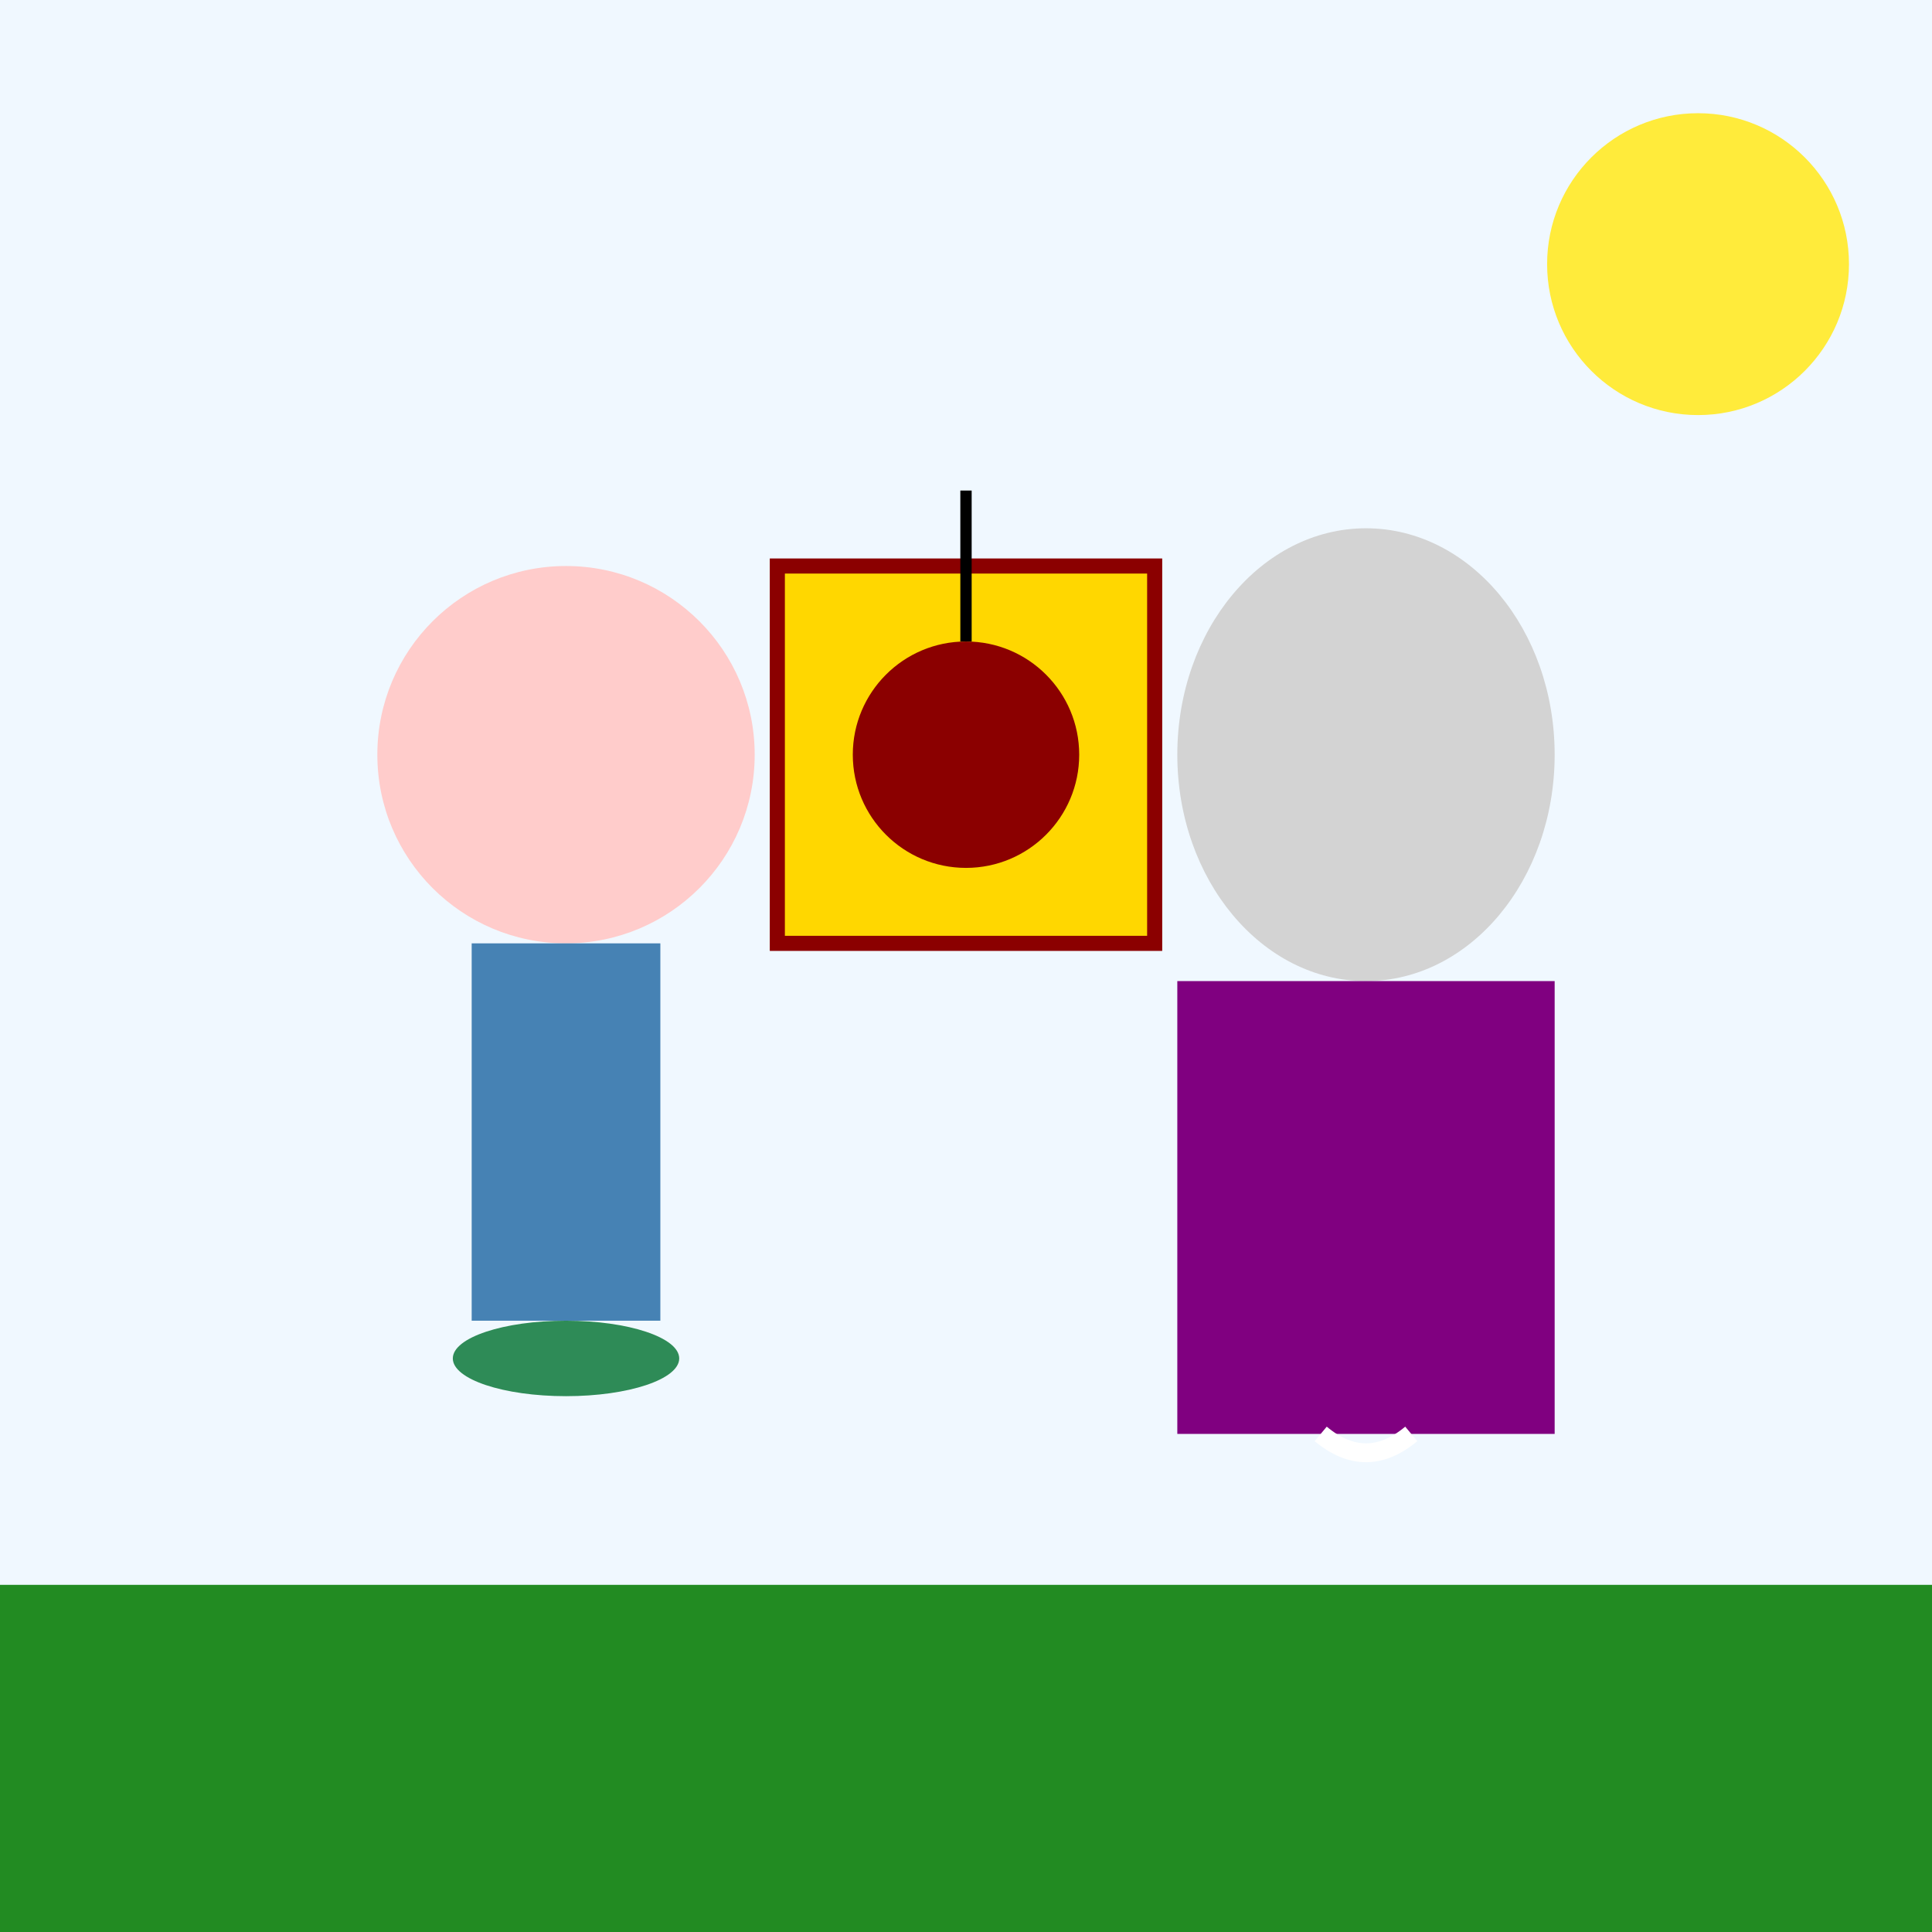 <!--

Generated by DrawGPT.
Free, open source, AI generated images in SVG, PNG, and HTML Canvas format.
https://drawgpt.ai

Created: 2024-12-30T10:11:29+00:00
-->
<svg viewBox="0 0 512 512" xmlns="http://www.w3.org/2000/svg">
  <title>Doris and Bowler Hat Guy's Invention Scheme</title>
  <desc>When Doris dons a bowler hat to disguise her true genius, Bowler Hat Guy admires her cleverness while secretly planning their next big invention!</desc>
  
  <!-- Background -->
  <rect id="background" class="background" width="512" height="512" fill="#f0f8ff"/>
  
  <!-- Doris -->
  <g id="doris" class="character">
    <circle cx="150" cy="200" r="50" fill="#ffcccb">
      <animate attributeName="r" from="50" to="55" dur="2.5s" repeatCount="indefinite" />
    </circle>
    <rect x="125" y="250" width="50" height="100" fill="#4682b4">
      <animateTransform attributeName="transform" type="translate" from="0,0" to="0,10" dur="2.5s" repeatCount="indefinite" />
    </rect>
    <ellipse cx="150" cy="360" rx="30" ry="10" fill="#2e8b57"/>
  </g>
  
  <!-- Bowler Hat Guy -->
  <g id="bowler-hat-guy" class="character">
    <ellipse cx="362" cy="200" rx="50" ry="60" fill="#d3d3d3">
      <animate attributeName="ry" from="60" to="65" dur="2.5s" repeatCount="indefinite" />
    </ellipse>
    <rect x="312" y="260" width="100" height="120" fill="#800080">
      <animateTransform attributeName="transform" type="scale" from="1" to="1.05" dur="2.5s" repeatCount="indefinite" />
    </rect>
    <path d="M 350 380 Q 362 390 374 380" stroke="#ffffff" stroke-width="5" fill="none">
      <animate attributeName="d" values="M 350 380 Q 362 390 374 380; M 350 380 Q 362 370 374 380; M 350 380 Q 362 390 374 380" dur="2.5s" repeatCount="indefinite"/>
    </path>
  </g>
  
  <!-- Memory Scanner -->
  <g id="memory-scanner" class="invention">
    <rect x="206" y="150" width="100" height="100" fill="#ffd700" stroke="#8b0000" stroke-width="4">
      <animate attributeName="fill" values="#ffd700;#ff8c00;#ffd700" dur="2.5s" repeatCount="indefinite"/>
    </rect>
    <circle cx="256" cy="200" r="30" fill="#8b0000">
      <animateTransform attributeName="transform" type="rotate" from="0 256 200" to="360 256 200" dur="2.5s" repeatCount="indefinite"/>
    </circle>
    <line x1="256" y1="170" x2="256" y2="130" stroke="#000000" stroke-width="3">
      <animate attributeName="stroke-width" values="3;5;3" dur="2.5s" repeatCount="indefinite"/>
    </line>
  </g>
  
  <!-- Static Elements -->
  <circle id="sun" class="background-element" cx="450" cy="70" r="40" fill="#ffeb3b">
    <animate attributeName="cx" from="450" to="460" dur="2.5s" repeatCount="indefinite" />
  </circle>
  <rect id="ground" class="background-element" x="0" y="420" width="512" height="92" fill="#228B22"/>
  
</svg>